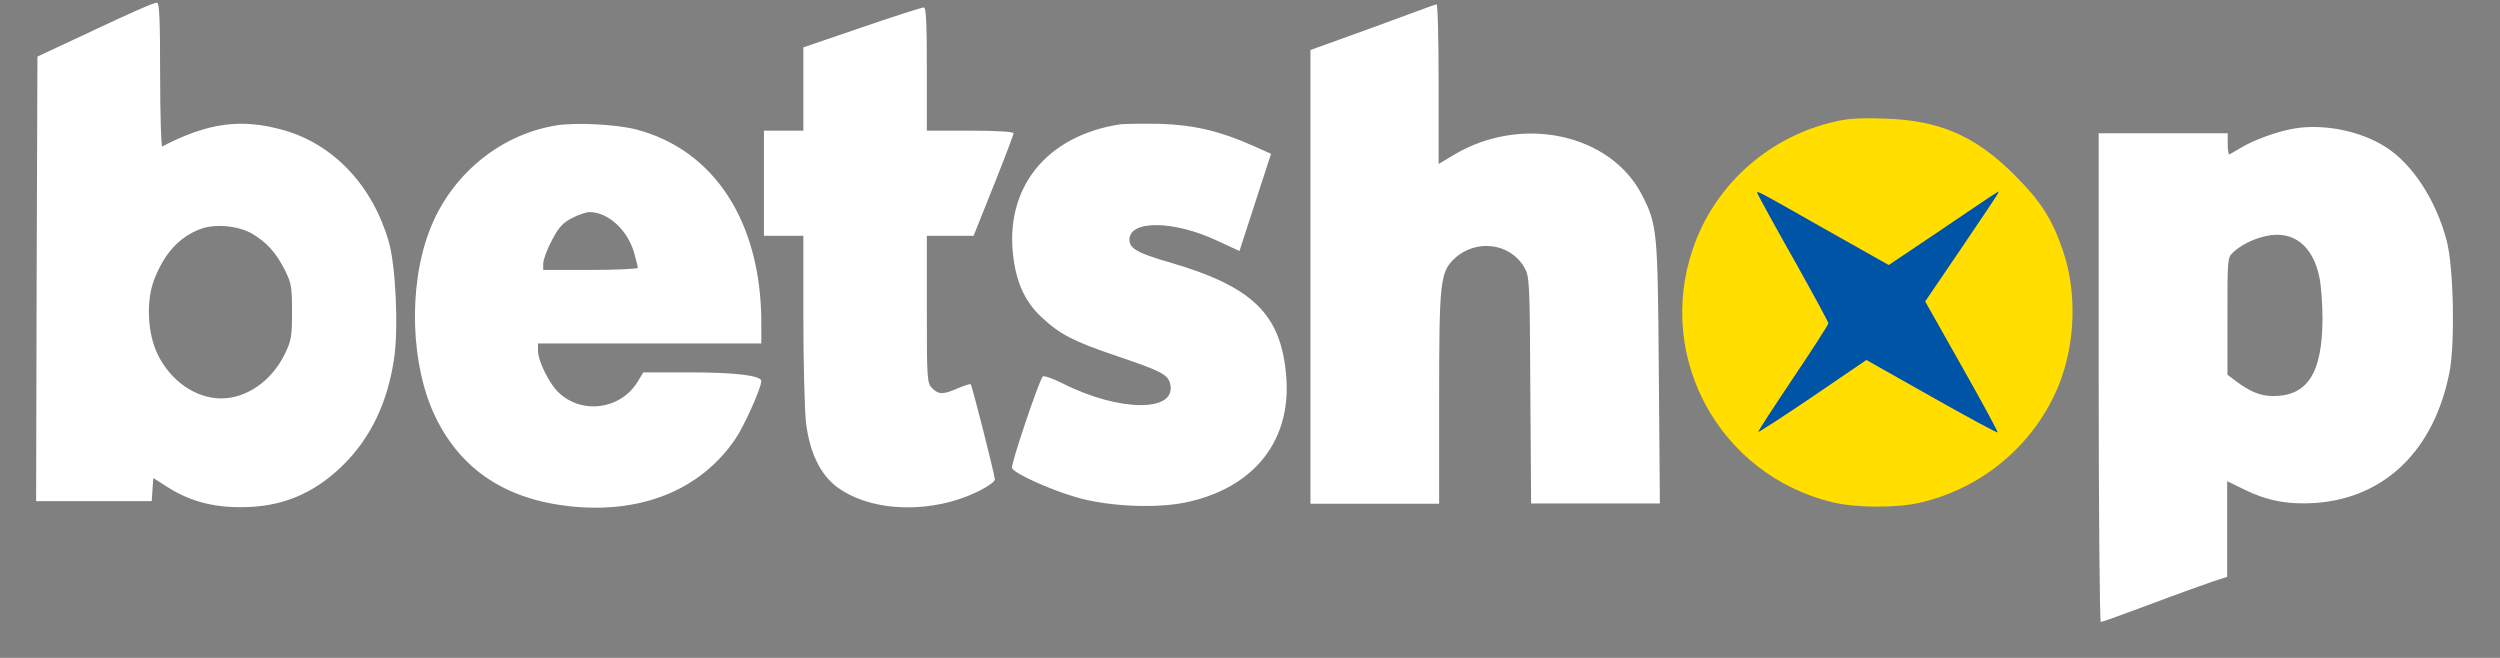 <svg width="38" height="10" viewBox="0 0 38 10" fill="none" xmlns="http://www.w3.org/2000/svg">
<rect x="0" y="0" width="38" height="10" fill="#808080" stroke="none"/>
<path fill-rule="evenodd" clip-rule="evenodd" d="M1.448 0.449L0.569 0.86L0.557 4.239L0.549 7.617H1.428H2.306L2.318 7.442L2.33 7.266L2.55 7.406C2.877 7.613 3.221 7.709 3.648 7.709C4.267 7.713 4.754 7.514 5.198 7.086C5.625 6.671 5.885 6.14 5.988 5.465C6.06 5.009 6.016 4.043 5.909 3.672C5.661 2.817 5.07 2.194 4.311 1.978C3.668 1.798 3.165 1.862 2.466 2.226C2.45 2.234 2.434 1.747 2.434 1.14C2.434 0.285 2.422 0.037 2.386 0.041C2.35 0.033 1.931 0.221 1.448 0.449ZM20.869 0.417L19.919 0.76V4.211V7.657H20.897H21.875V6.048C21.875 4.283 21.892 4.139 22.103 3.935C22.427 3.628 22.95 3.688 23.169 4.063C23.249 4.199 23.253 4.271 23.261 5.928L23.273 7.653H24.252H25.23L25.214 5.664C25.198 3.508 25.19 3.42 24.963 2.973C24.487 2.03 23.125 1.739 22.099 2.354L21.867 2.493V1.279C21.867 0.612 21.855 0.065 21.835 0.065C21.816 0.065 21.388 0.229 20.869 0.417ZM13.097 0.417L12.211 0.72V1.355V1.986H11.911H11.612V2.785V3.584H11.911H12.211V4.834C12.211 5.521 12.231 6.236 12.251 6.423C12.306 6.879 12.47 7.214 12.722 7.402C13.249 7.793 14.18 7.817 14.89 7.458C15.018 7.394 15.122 7.318 15.122 7.29C15.122 7.222 14.775 5.86 14.755 5.84C14.747 5.832 14.659 5.86 14.563 5.9C14.339 6 14.267 6 14.168 5.9C14.092 5.824 14.088 5.768 14.088 4.702V3.584H14.443H14.799L15.102 2.825C15.27 2.406 15.406 2.046 15.406 2.026C15.406 2.002 15.158 1.986 14.747 1.986H14.088V1.048C14.088 0.321 14.076 0.109 14.04 0.113C14.012 0.113 13.588 0.249 13.097 0.417ZM8.457 1.906C7.59 2.046 6.843 2.669 6.524 3.516C6.2 4.374 6.244 5.573 6.623 6.347C7.015 7.146 7.694 7.593 8.676 7.697C9.755 7.809 10.649 7.446 11.176 6.675C11.304 6.491 11.572 5.896 11.572 5.792C11.572 5.708 11.176 5.66 10.473 5.66H9.778L9.691 5.804C9.427 6.232 8.832 6.303 8.48 5.956C8.341 5.816 8.177 5.481 8.177 5.333V5.221H9.874H11.572V4.91C11.572 3.376 10.857 2.274 9.663 1.966C9.359 1.89 8.752 1.858 8.457 1.906ZM17.023 1.89C15.893 2.066 15.258 2.869 15.406 3.935C15.458 4.319 15.593 4.602 15.837 4.826C16.116 5.085 16.316 5.189 16.979 5.413C17.638 5.636 17.754 5.692 17.786 5.832C17.894 6.267 17.023 6.267 16.152 5.828C16.001 5.752 15.865 5.704 15.849 5.724C15.789 5.796 15.362 7.062 15.382 7.114C15.414 7.194 15.945 7.438 16.356 7.557C16.827 7.697 17.562 7.733 18.021 7.637C19.056 7.422 19.631 6.703 19.551 5.724C19.475 4.774 19.044 4.354 17.762 3.983C17.291 3.847 17.167 3.775 17.167 3.644C17.167 3.34 17.846 3.348 18.513 3.664L18.84 3.815L19.024 3.248C19.124 2.937 19.232 2.605 19.264 2.509L19.32 2.338L19.052 2.218C18.549 1.994 18.149 1.898 17.626 1.882C17.359 1.878 17.091 1.882 17.023 1.89ZM34.895 1.95C34.632 1.99 34.256 2.126 34.048 2.254C33.965 2.306 33.889 2.346 33.881 2.346C33.873 2.346 33.861 2.274 33.861 2.186V2.026H32.882H31.9V5.74C31.9 7.781 31.916 9.454 31.932 9.454C31.952 9.454 32.295 9.331 32.699 9.179C33.102 9.027 33.529 8.875 33.645 8.835L33.853 8.768V8.041V7.314L34.124 7.446C34.464 7.613 34.787 7.673 35.195 7.645C36.249 7.569 36.996 6.847 37.231 5.664C37.319 5.229 37.295 4.063 37.191 3.664C37.032 3.049 36.668 2.489 36.261 2.234C35.886 1.994 35.346 1.882 34.895 1.95ZM8.692 3.316C8.552 3.388 8.488 3.46 8.385 3.66C8.313 3.795 8.257 3.951 8.257 4.007V4.103H8.976C9.371 4.103 9.695 4.087 9.695 4.071C9.695 4.051 9.667 3.943 9.635 3.831C9.535 3.492 9.239 3.224 8.964 3.224C8.912 3.224 8.788 3.264 8.692 3.316ZM3.049 3.48C2.726 3.6 2.494 3.855 2.342 4.255C2.218 4.578 2.242 5.073 2.398 5.389C2.594 5.792 2.977 6.056 3.361 6.056C3.748 6.056 4.127 5.792 4.327 5.385C4.427 5.181 4.439 5.117 4.439 4.738C4.439 4.354 4.427 4.299 4.327 4.099C4.191 3.835 4.055 3.684 3.832 3.552C3.624 3.432 3.273 3.396 3.049 3.48ZM34.444 3.588C34.256 3.628 34.064 3.723 33.944 3.835C33.857 3.915 33.857 3.935 33.857 4.806V5.696L33.984 5.792C34.204 5.956 34.36 6.02 34.552 6.02C35.075 6.02 35.298 5.672 35.302 4.85C35.302 4.626 35.282 4.343 35.255 4.215C35.155 3.731 34.855 3.496 34.444 3.588Z" fill="white"/>
<path fill-rule="evenodd" clip-rule="evenodd" d="M26.724 2.965C26.74 3.001 26.983 3.448 27.271 3.955C27.555 4.462 27.79 4.894 27.79 4.914C27.79 4.934 27.547 5.313 27.251 5.752C26.956 6.192 26.716 6.559 26.724 6.567C26.732 6.575 27.107 6.331 27.555 6.028L28.369 5.473L29.36 6.032C29.903 6.339 30.354 6.583 30.366 6.575C30.374 6.567 30.131 6.116 29.823 5.573L29.264 4.582L29.799 3.795C30.438 2.849 30.418 2.885 30.346 2.929C30.314 2.945 29.935 3.2 29.5 3.496L28.709 4.027L27.802 3.516C26.596 2.833 26.692 2.881 26.724 2.965Z" fill="#0054A6"/>
<path fill-rule="evenodd" clip-rule="evenodd" d="M27.818 1.866C26.84 2.114 26.049 2.841 25.73 3.787C25.166 5.445 26.141 7.214 27.846 7.633C28.202 7.721 28.837 7.725 29.2 7.637C30.147 7.414 30.929 6.747 31.293 5.856C31.548 5.217 31.572 4.442 31.357 3.811C31.189 3.32 31.017 3.057 30.626 2.665C30.023 2.062 29.48 1.826 28.629 1.802C28.226 1.79 28.066 1.802 27.818 1.866ZM26.724 2.965C26.74 3.001 26.983 3.448 27.271 3.955C27.555 4.462 27.79 4.894 27.79 4.914C27.79 4.934 27.547 5.313 27.251 5.752C26.956 6.192 26.716 6.559 26.724 6.567C26.732 6.575 27.107 6.331 27.555 6.028L28.369 5.473L29.36 6.032C29.903 6.339 30.354 6.583 30.366 6.575C30.374 6.567 30.131 6.116 29.823 5.573L29.264 4.582L29.799 3.795C30.438 2.849 30.418 2.885 30.346 2.929C30.314 2.945 29.935 3.2 29.5 3.496L28.709 4.027L27.802 3.516C26.596 2.833 26.692 2.881 26.724 2.965Z" fill="#FFDE00"/>
</svg>
